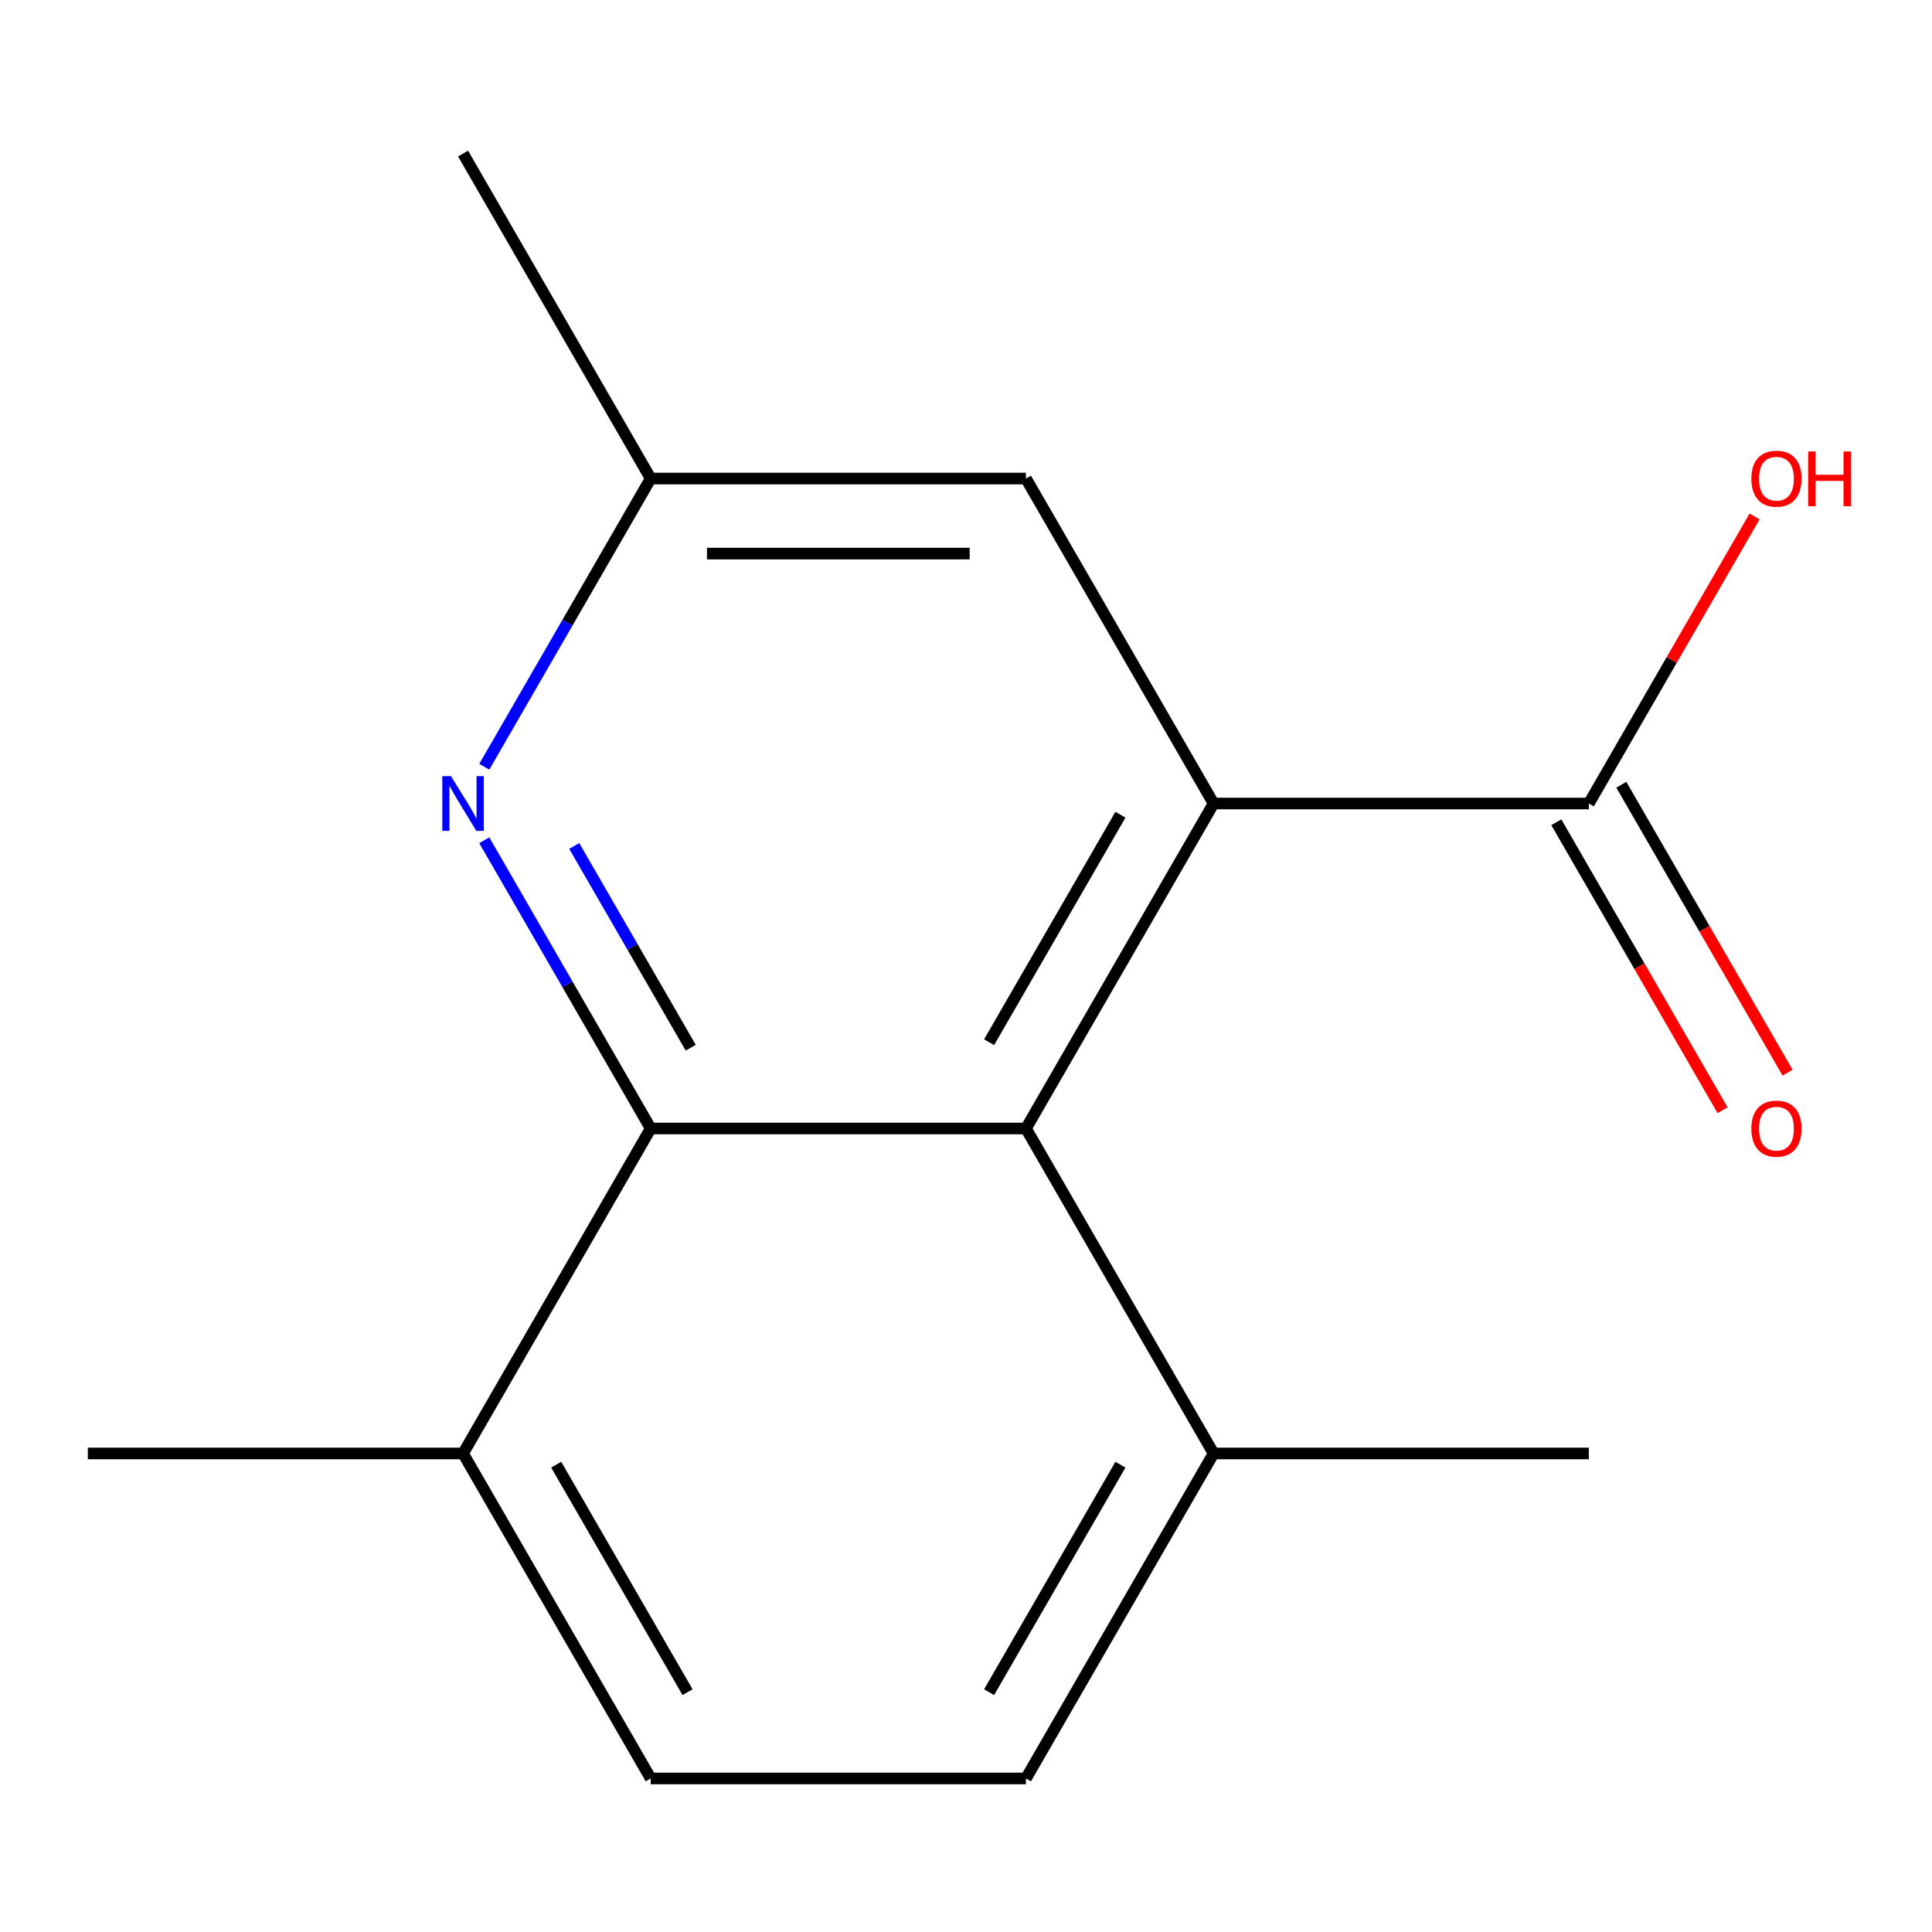 <?xml version='1.0' encoding='iso-8859-1'?>
<svg version='1.1' baseProfile='full'
              xmlns='http://www.w3.org/2000/svg'
                      xmlns:rdkit='http://www.rdkit.org/xml'
                      xmlns:xlink='http://www.w3.org/1999/xlink'
                  xml:space='preserve'
width='1000px' height='1000px' viewBox='0 0 1000 1000'>
<!-- END OF HEADER -->
<rect style='opacity:1.0;fill:#FFFFFF;stroke:none' width='1000' height='1000' x='0' y='0'> </rect>
<path class='bond-1' d='M 628.147,415.896 L 531.031,584.104' style='fill:none;fill-rule:evenodd;stroke:#000000;stroke-width:6px;stroke-linecap:butt;stroke-linejoin:miter;stroke-opacity:1' />
<path class='bond-1' d='M 579.938,421.704 L 511.957,539.45' style='fill:none;fill-rule:evenodd;stroke:#000000;stroke-width:6px;stroke-linecap:butt;stroke-linejoin:miter;stroke-opacity:1' />
<path class='bond-3' d='M 628.147,415.896 L 822.377,415.896' style='fill:none;fill-rule:evenodd;stroke:#000000;stroke-width:6px;stroke-linecap:butt;stroke-linejoin:miter;stroke-opacity:1' />
<path class='bond-4' d='M 628.147,415.896 L 531.031,247.687' style='fill:none;fill-rule:evenodd;stroke:#000000;stroke-width:6px;stroke-linecap:butt;stroke-linejoin:miter;stroke-opacity:1' />
<path class='bond-0' d='M 336.801,584.104 L 531.031,584.104' style='fill:none;fill-rule:evenodd;stroke:#000000;stroke-width:6px;stroke-linecap:butt;stroke-linejoin:miter;stroke-opacity:1' />
<path class='bond-5' d='M 336.801,584.104 L 239.685,752.313' style='fill:none;fill-rule:evenodd;stroke:#000000;stroke-width:6px;stroke-linecap:butt;stroke-linejoin:miter;stroke-opacity:1' />
<path class='bond-15' d='M 336.801,584.104 L 293.732,509.508' style='fill:none;fill-rule:evenodd;stroke:#000000;stroke-width:6px;stroke-linecap:butt;stroke-linejoin:miter;stroke-opacity:1' />
<path class='bond-15' d='M 293.732,509.508 L 250.664,434.911' style='fill:none;fill-rule:evenodd;stroke:#0000FF;stroke-width:6px;stroke-linecap:butt;stroke-linejoin:miter;stroke-opacity:1' />
<path class='bond-15' d='M 357.522,542.302 L 327.374,490.085' style='fill:none;fill-rule:evenodd;stroke:#000000;stroke-width:6px;stroke-linecap:butt;stroke-linejoin:miter;stroke-opacity:1' />
<path class='bond-15' d='M 327.374,490.085 L 297.226,437.867' style='fill:none;fill-rule:evenodd;stroke:#0000FF;stroke-width:6px;stroke-linecap:butt;stroke-linejoin:miter;stroke-opacity:1' />
<path class='bond-7' d='M 531.031,584.104 L 628.147,752.313' style='fill:none;fill-rule:evenodd;stroke:#000000;stroke-width:6px;stroke-linecap:butt;stroke-linejoin:miter;stroke-opacity:1' />
<path class='bond-2' d='M 250.664,396.88 L 293.732,322.283' style='fill:none;fill-rule:evenodd;stroke:#0000FF;stroke-width:6px;stroke-linecap:butt;stroke-linejoin:miter;stroke-opacity:1' />
<path class='bond-2' d='M 293.732,322.283 L 336.801,247.687' style='fill:none;fill-rule:evenodd;stroke:#000000;stroke-width:6px;stroke-linecap:butt;stroke-linejoin:miter;stroke-opacity:1' />
<path class='bond-8' d='M 805.557,425.607 L 848.579,500.124' style='fill:none;fill-rule:evenodd;stroke:#000000;stroke-width:6px;stroke-linecap:butt;stroke-linejoin:miter;stroke-opacity:1' />
<path class='bond-8' d='M 848.579,500.124 L 891.601,574.64' style='fill:none;fill-rule:evenodd;stroke:#FF0000;stroke-width:6px;stroke-linecap:butt;stroke-linejoin:miter;stroke-opacity:1' />
<path class='bond-8' d='M 839.198,406.184 L 882.22,480.701' style='fill:none;fill-rule:evenodd;stroke:#000000;stroke-width:6px;stroke-linecap:butt;stroke-linejoin:miter;stroke-opacity:1' />
<path class='bond-8' d='M 882.22,480.701 L 925.243,555.217' style='fill:none;fill-rule:evenodd;stroke:#FF0000;stroke-width:6px;stroke-linecap:butt;stroke-linejoin:miter;stroke-opacity:1' />
<path class='bond-11' d='M 822.377,415.896 L 865.273,341.599' style='fill:none;fill-rule:evenodd;stroke:#000000;stroke-width:6px;stroke-linecap:butt;stroke-linejoin:miter;stroke-opacity:1' />
<path class='bond-11' d='M 865.273,341.599 L 908.168,267.303' style='fill:none;fill-rule:evenodd;stroke:#FF0000;stroke-width:6px;stroke-linecap:butt;stroke-linejoin:miter;stroke-opacity:1' />
<path class='bond-6' d='M 531.031,247.687 L 336.801,247.687' style='fill:none;fill-rule:evenodd;stroke:#000000;stroke-width:6px;stroke-linecap:butt;stroke-linejoin:miter;stroke-opacity:1' />
<path class='bond-6' d='M 501.897,286.533 L 365.935,286.533' style='fill:none;fill-rule:evenodd;stroke:#000000;stroke-width:6px;stroke-linecap:butt;stroke-linejoin:miter;stroke-opacity:1' />
<path class='bond-12' d='M 239.685,752.313 L 45.455,752.313' style='fill:none;fill-rule:evenodd;stroke:#000000;stroke-width:6px;stroke-linecap:butt;stroke-linejoin:miter;stroke-opacity:1' />
<path class='bond-16' d='M 239.685,752.313 L 336.801,920.522' style='fill:none;fill-rule:evenodd;stroke:#000000;stroke-width:6px;stroke-linecap:butt;stroke-linejoin:miter;stroke-opacity:1' />
<path class='bond-16' d='M 287.894,758.121 L 355.875,875.867' style='fill:none;fill-rule:evenodd;stroke:#000000;stroke-width:6px;stroke-linecap:butt;stroke-linejoin:miter;stroke-opacity:1' />
<path class='bond-14' d='M 336.801,247.687 L 239.685,79.478' style='fill:none;fill-rule:evenodd;stroke:#000000;stroke-width:6px;stroke-linecap:butt;stroke-linejoin:miter;stroke-opacity:1' />
<path class='bond-10' d='M 628.147,752.313 L 531.031,920.522' style='fill:none;fill-rule:evenodd;stroke:#000000;stroke-width:6px;stroke-linecap:butt;stroke-linejoin:miter;stroke-opacity:1' />
<path class='bond-10' d='M 579.938,758.121 L 511.957,875.867' style='fill:none;fill-rule:evenodd;stroke:#000000;stroke-width:6px;stroke-linecap:butt;stroke-linejoin:miter;stroke-opacity:1' />
<path class='bond-13' d='M 628.147,752.313 L 822.377,752.313' style='fill:none;fill-rule:evenodd;stroke:#000000;stroke-width:6px;stroke-linecap:butt;stroke-linejoin:miter;stroke-opacity:1' />
<path class='bond-9' d='M 336.801,920.522 L 531.031,920.522' style='fill:none;fill-rule:evenodd;stroke:#000000;stroke-width:6px;stroke-linecap:butt;stroke-linejoin:miter;stroke-opacity:1' />
<path  class='atom-3' d='M 233.425 401.736
L 242.705 416.736
Q 243.625 418.216, 245.105 420.896
Q 246.585 423.576, 246.665 423.736
L 246.665 401.736
L 250.425 401.736
L 250.425 430.056
L 246.545 430.056
L 236.585 413.656
Q 235.425 411.736, 234.185 409.536
Q 232.985 407.336, 232.625 406.656
L 232.625 430.056
L 228.945 430.056
L 228.945 401.736
L 233.425 401.736
' fill='#0000FF'/>
<path  class='atom-9' d='M 906.493 584.184
Q 906.493 577.384, 909.853 573.584
Q 913.213 569.784, 919.493 569.784
Q 925.773 569.784, 929.133 573.584
Q 932.493 577.384, 932.493 584.184
Q 932.493 591.064, 929.093 594.984
Q 925.693 598.864, 919.493 598.864
Q 913.253 598.864, 909.853 594.984
Q 906.493 591.104, 906.493 584.184
M 919.493 595.664
Q 923.813 595.664, 926.133 592.784
Q 928.493 589.864, 928.493 584.184
Q 928.493 578.624, 926.133 575.824
Q 923.813 572.984, 919.493 572.984
Q 915.173 572.984, 912.813 575.784
Q 910.493 578.584, 910.493 584.184
Q 910.493 589.904, 912.813 592.784
Q 915.173 595.664, 919.493 595.664
' fill='#FF0000'/>
<path  class='atom-12' d='M 906.493 247.767
Q 906.493 240.967, 909.853 237.167
Q 913.213 233.367, 919.493 233.367
Q 925.773 233.367, 929.133 237.167
Q 932.493 240.967, 932.493 247.767
Q 932.493 254.647, 929.093 258.567
Q 925.693 262.447, 919.493 262.447
Q 913.253 262.447, 909.853 258.567
Q 906.493 254.687, 906.493 247.767
M 919.493 259.247
Q 923.813 259.247, 926.133 256.367
Q 928.493 253.447, 928.493 247.767
Q 928.493 242.207, 926.133 239.407
Q 923.813 236.567, 919.493 236.567
Q 915.173 236.567, 912.813 239.367
Q 910.493 242.167, 910.493 247.767
Q 910.493 253.487, 912.813 256.367
Q 915.173 259.247, 919.493 259.247
' fill='#FF0000'/>
<path  class='atom-12' d='M 935.893 233.687
L 939.733 233.687
L 939.733 245.727
L 954.213 245.727
L 954.213 233.687
L 958.053 233.687
L 958.053 262.007
L 954.213 262.007
L 954.213 248.927
L 939.733 248.927
L 939.733 262.007
L 935.893 262.007
L 935.893 233.687
' fill='#FF0000'/>
</svg>
